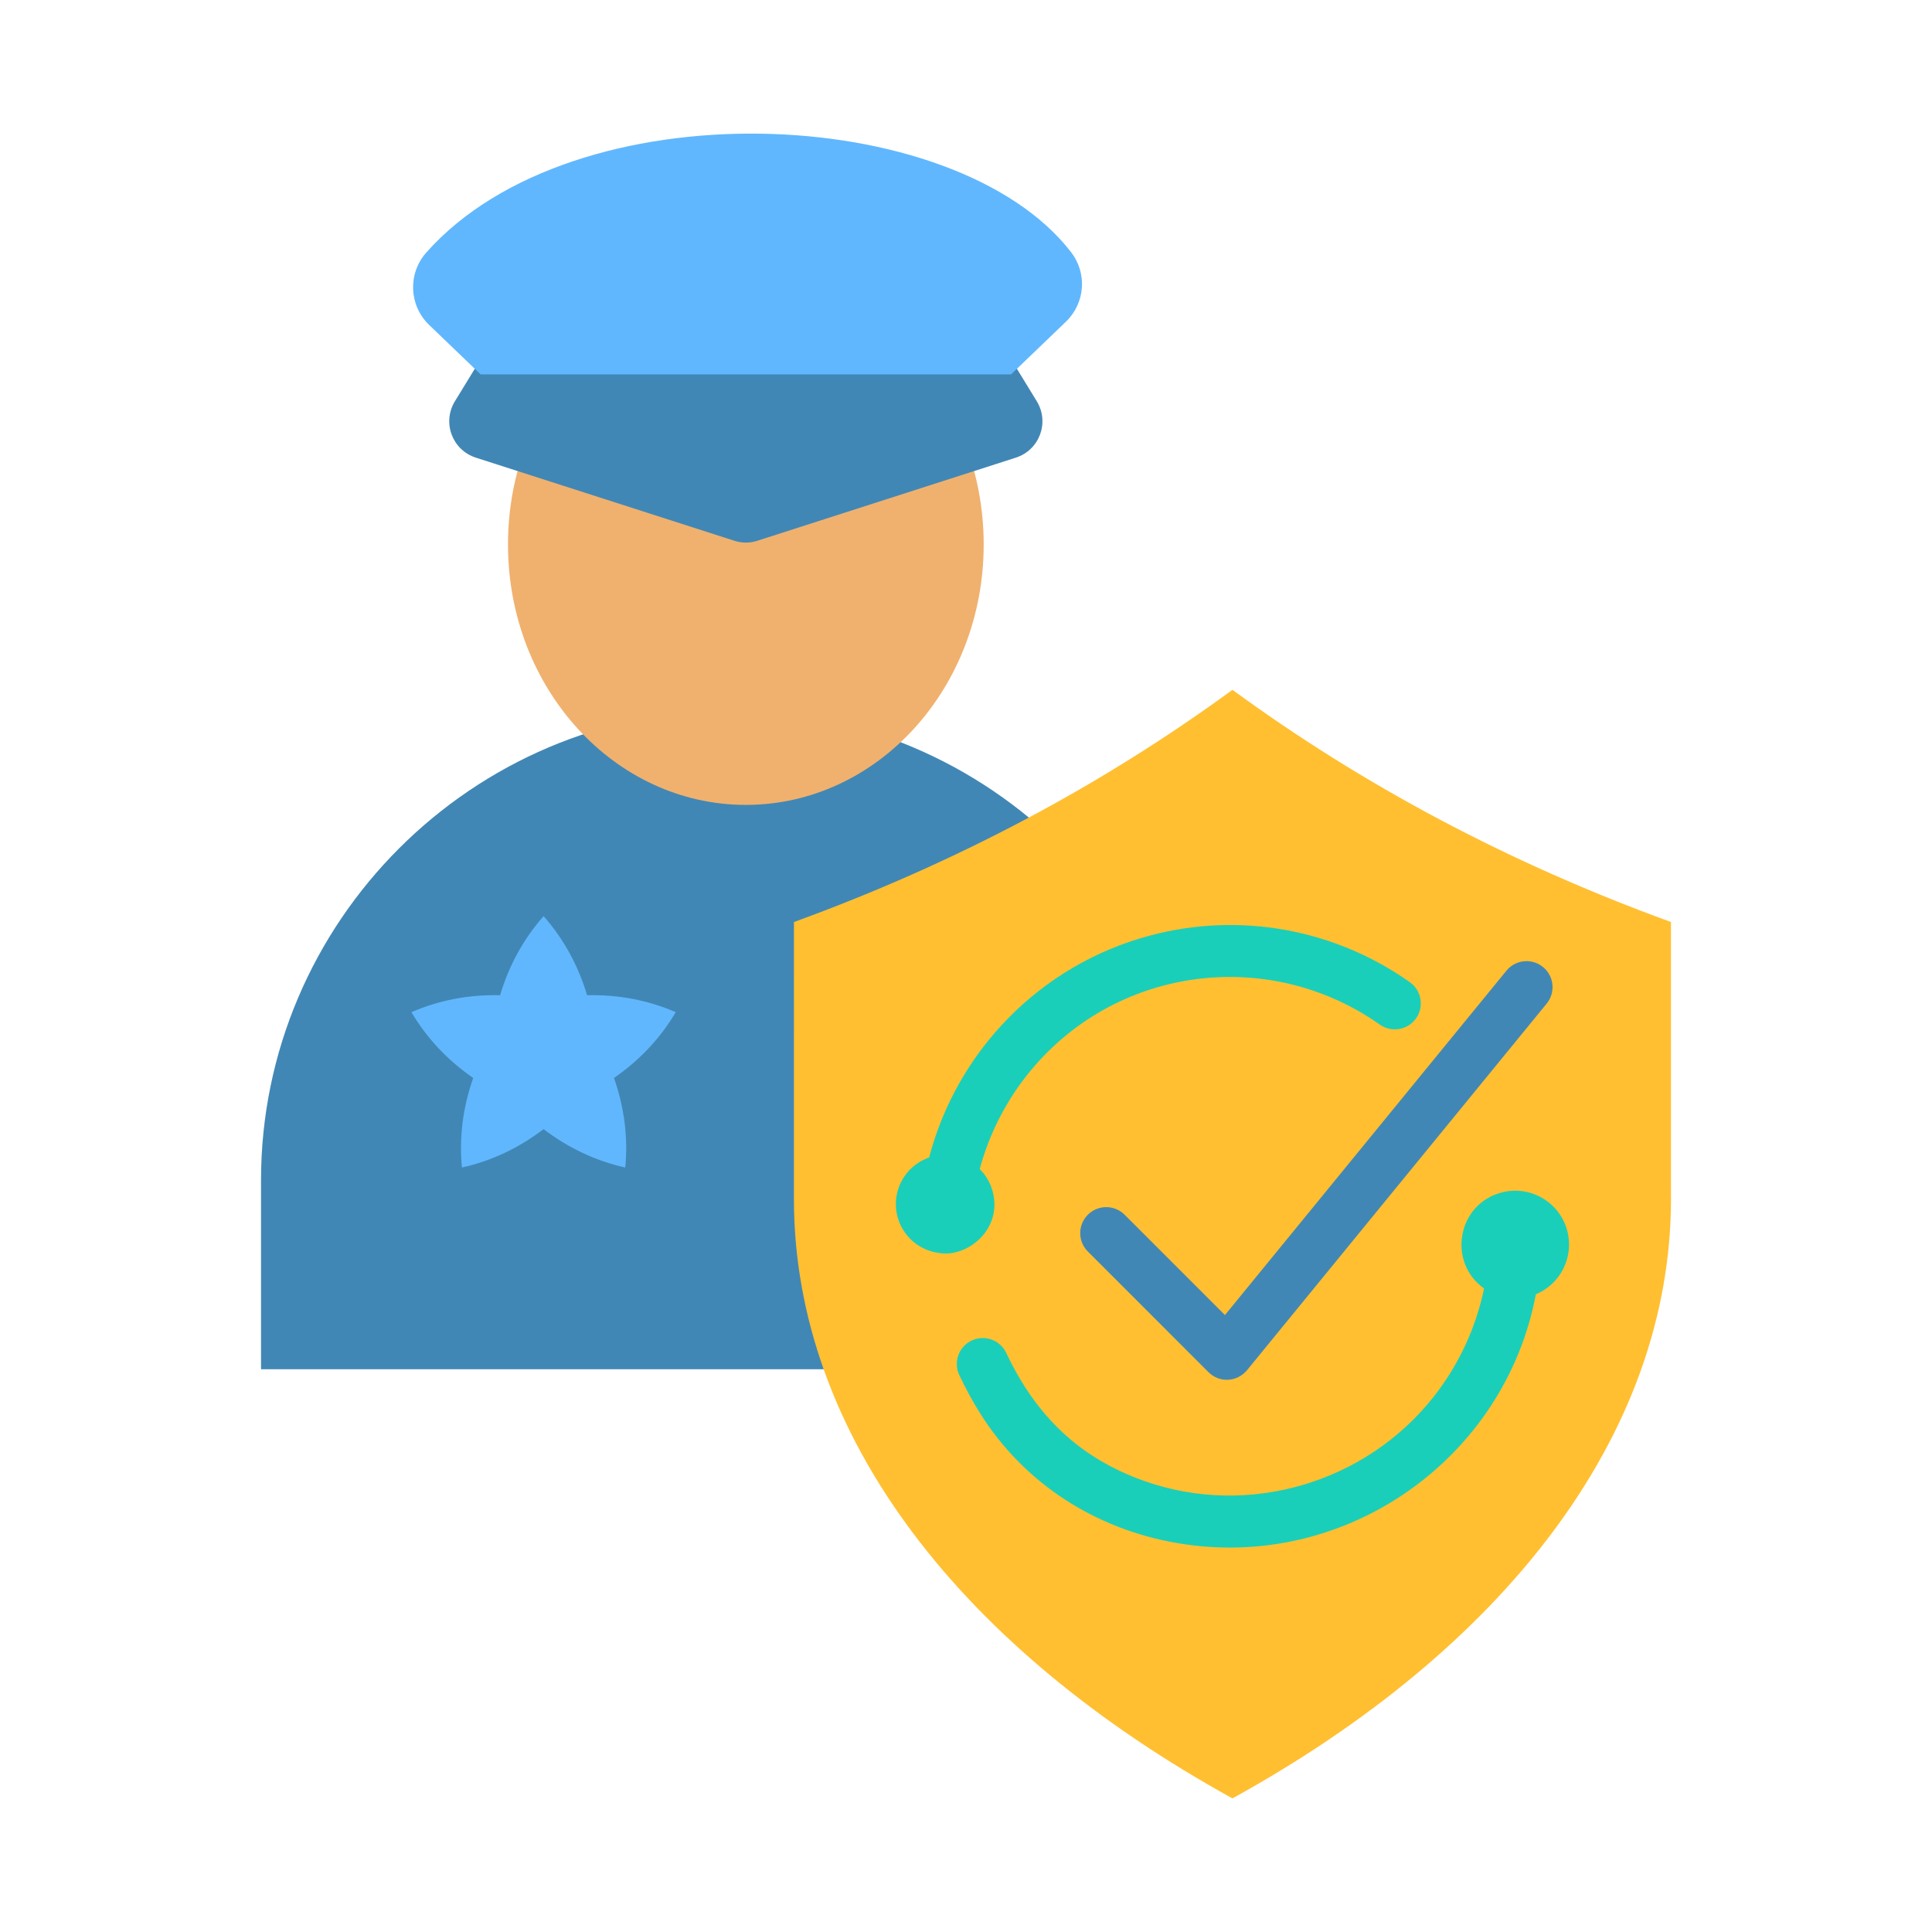 <svg id="Layer_1" enable-background="new 0 0 500 500" viewBox="0 0 500 500" xmlns="http://www.w3.org/2000/svg"><g clip-rule="evenodd" fill-rule="evenodd"><path d="m189.169 183.84c66.891 0 121.619 54.728 121.619 121.618v48.903h-243.237v-48.903c0-66.891 54.727-121.618 121.618-121.618z" fill="#4187b5"/><ellipse cx="193.024" cy="140.904" fill="#f0b16e" rx="61.555" ry="67.402"/><path d="m262.881 118.446-66.821 21.483c-2.06.662-4.012.662-6.072 0l-66.822-21.483c-6.147-1.977-8.796-9.116-5.424-14.623l6.648-10.859 68.634-12.69 68.634 12.69 6.648 10.859c3.371 5.507.722 12.646-5.425 14.623z" fill="#4187b5"/><path d="m124.39 96.893-13.323-12.793c-5.237-5.029-5.57-13.296-.753-18.73 38.108-42.98 136.724-39.035 166.858-.141 4.255 5.493 3.685 13.228-1.327 18.041l-14.187 13.624h-137.268z" fill="#60b7fe"/><path d="m129.423 257.564c2.332-7.788 6.093-14.604 11.258-20.468 5.165 5.864 8.927 12.681 11.258 20.468 8.127-.189 15.772 1.282 22.945 4.382-3.981 6.724-9.301 12.409-15.987 17.032 2.691 7.671 3.654 15.396 2.923 23.177-7.626-1.708-14.676-5.012-21.139-9.941-6.463 4.93-13.513 8.233-21.139 9.941-.732-7.78.231-15.506 2.923-23.177-6.686-4.624-12.006-10.308-15.987-17.032 7.173-3.1 14.819-4.571 22.945-4.382z" fill="#60b7fe"/><path d="m432.439 309.564h.003v-70.946c-41.919-15.254-79.671-35.372-113.485-60.089-33.814 24.717-71.566 44.836-113.484 60.089l-.008 71.622c0 61.452 43.751 116.741 113.492 155.179 69.74-38.438 113.492-93.726 113.492-155.179l-.007-.676z" fill="#ffbf31"/><path d="m248.264 355.867c-1.583-3.355-.147-7.358 3.208-8.941s7.358-.147 8.941 3.208c7.597 16.074 18.738 27.166 35.883 33.201 26.701 9.399 57.024.528 74.638-21.735 6.481-8.192 11.014-17.838 13.145-28.148-9.528-6.748-6.987-21.754 4.452-24.818 7.431-1.991 15.069 2.418 17.061 9.849 1.83 6.832-1.75 13.84-8.114 16.472-7.982 42.447-49.141 71.861-92.796 64.392-21.24-3.634-39.618-15.428-51.033-33.593-2.081-3.31-3.839-6.623-5.385-9.887zm-7.807-56.3c-6.289 2.148-9.92 8.834-8.176 15.347 1.378 5.142 5.713 8.702 10.685 9.341 7.133 1.337 16.602-5.94 13.924-15.935-.607-2.264-1.787-4.22-3.341-5.756 2.383-8.871 6.564-17.158 12.239-24.331 22.196-28.054 62.266-33.548 91.326-13.06 3.035 2.135 7.227 1.405 9.362-1.63s1.405-7.227-1.63-9.362c-19.495-13.778-44.079-18.265-67.318-12.038-28.499 7.635-49.899 30.028-57.071 57.424z" fill="#19cfba"/><path d="m281.533 323.892c-2.629-2.629-2.629-6.891 0-9.519 2.629-2.629 6.891-2.629 9.519 0l25.963 25.964 72.848-89.127c2.352-2.875 6.591-3.299 9.467-.947 2.875 2.352 3.299 6.591.947 9.467l-77.404 94.701c-2.613 3.308-7.276 3.526-10.117.685z" fill="#4187b5"/></g></svg>